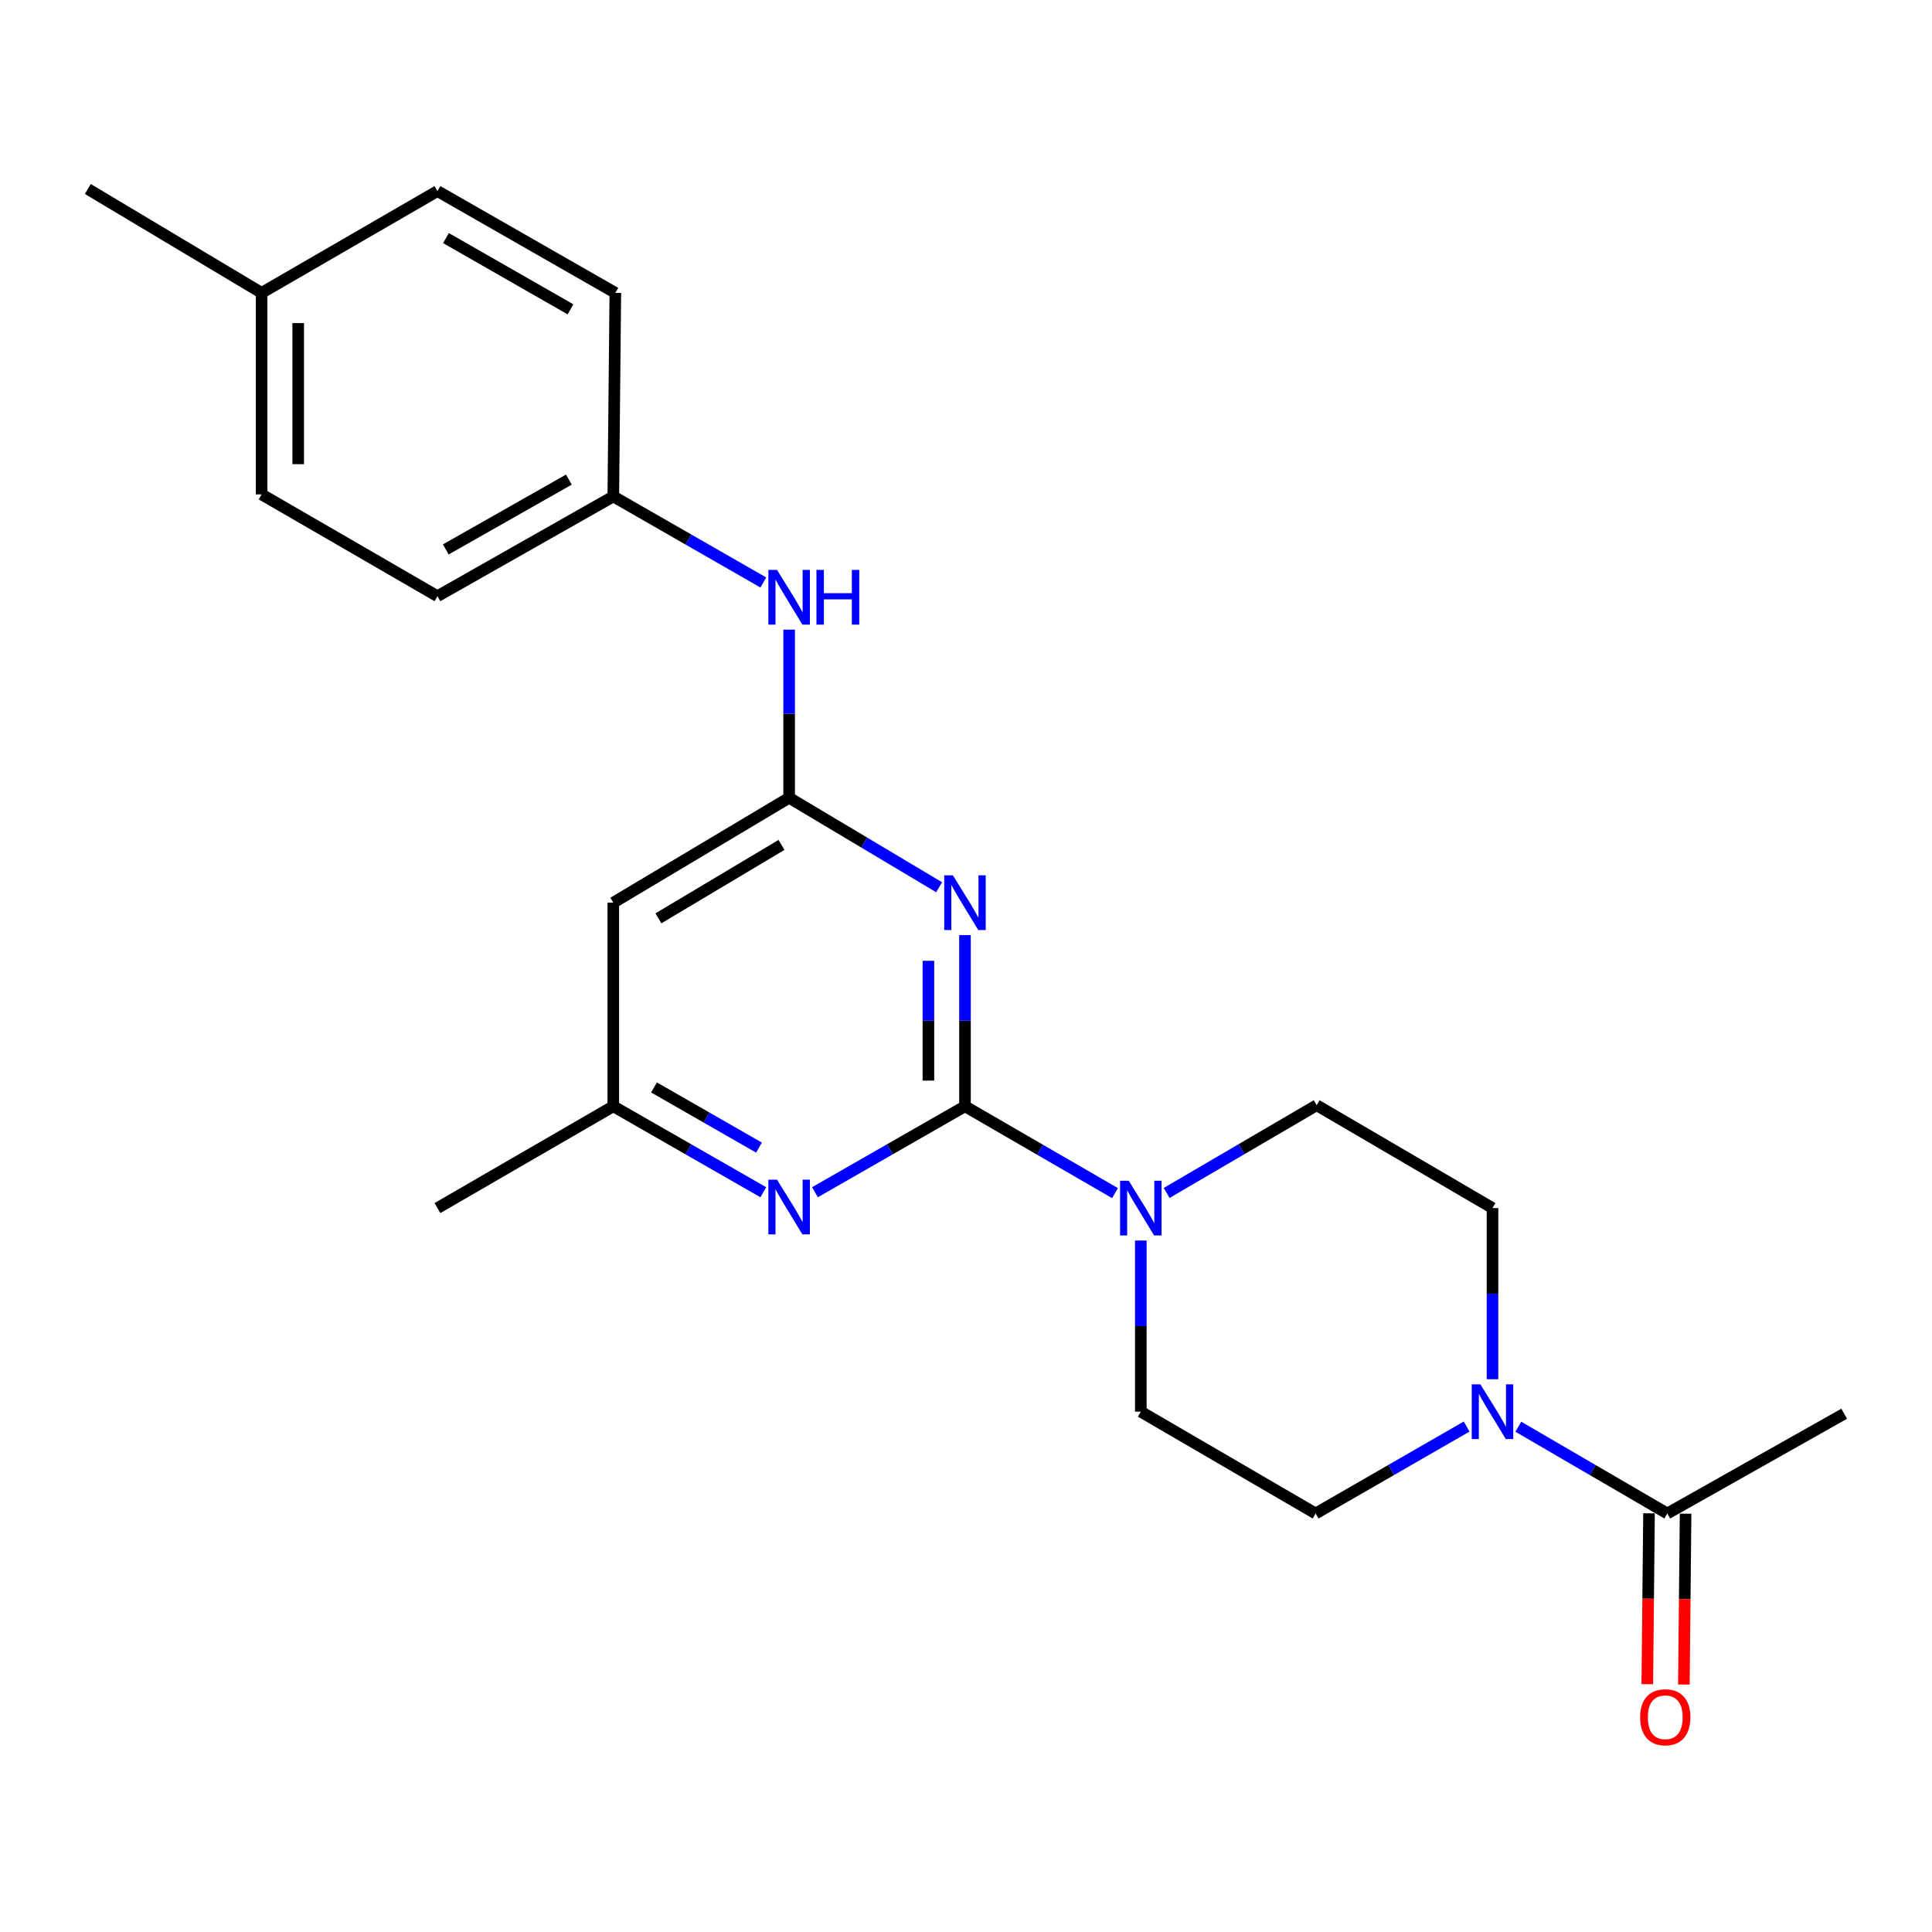 <?xml version='1.0' encoding='iso-8859-1'?>
<svg version='1.1' baseProfile='full'
              xmlns='http://www.w3.org/2000/svg'
                      xmlns:rdkit='http://www.rdkit.org/xml'
                      xmlns:xlink='http://www.w3.org/1999/xlink'
                  xml:space='preserve'
width='1000px' height='1000px' viewBox='0 0 1000 1000'>
<!-- END OF HEADER -->
<rect style='opacity:1.0;fill:#FFFFFF;stroke:none' width='1000' height='1000' x='0' y='0'> </rect>
<path class='bond-0' d='M 499.474,572.607 L 499.474,528.311' style='fill:none;fill-rule:evenodd;stroke:#000000;stroke-width:6px;stroke-linecap:butt;stroke-linejoin:miter;stroke-opacity:1' />
<path class='bond-0' d='M 499.474,528.311 L 499.474,484.015' style='fill:none;fill-rule:evenodd;stroke:#0000FF;stroke-width:6px;stroke-linecap:butt;stroke-linejoin:miter;stroke-opacity:1' />
<path class='bond-0' d='M 480.544,559.318 L 480.544,528.311' style='fill:none;fill-rule:evenodd;stroke:#000000;stroke-width:6px;stroke-linecap:butt;stroke-linejoin:miter;stroke-opacity:1' />
<path class='bond-0' d='M 480.544,528.311 L 480.544,497.304' style='fill:none;fill-rule:evenodd;stroke:#0000FF;stroke-width:6px;stroke-linecap:butt;stroke-linejoin:miter;stroke-opacity:1' />
<path class='bond-2' d='M 499.474,572.607 L 538.295,595.081' style='fill:none;fill-rule:evenodd;stroke:#000000;stroke-width:6px;stroke-linecap:butt;stroke-linejoin:miter;stroke-opacity:1' />
<path class='bond-2' d='M 538.295,595.081 L 577.115,617.555' style='fill:none;fill-rule:evenodd;stroke:#0000FF;stroke-width:6px;stroke-linecap:butt;stroke-linejoin:miter;stroke-opacity:1' />
<path class='bond-3' d='M 499.474,572.607 L 460.645,594.854' style='fill:none;fill-rule:evenodd;stroke:#000000;stroke-width:6px;stroke-linecap:butt;stroke-linejoin:miter;stroke-opacity:1' />
<path class='bond-3' d='M 460.645,594.854 L 421.816,617.102' style='fill:none;fill-rule:evenodd;stroke:#0000FF;stroke-width:6px;stroke-linecap:butt;stroke-linejoin:miter;stroke-opacity:1' />
<path class='bond-1' d='M 486.085,459.233 L 447.269,436.078' style='fill:none;fill-rule:evenodd;stroke:#0000FF;stroke-width:6px;stroke-linecap:butt;stroke-linejoin:miter;stroke-opacity:1' />
<path class='bond-1' d='M 447.269,436.078 L 408.454,412.924' style='fill:none;fill-rule:evenodd;stroke:#000000;stroke-width:6px;stroke-linecap:butt;stroke-linejoin:miter;stroke-opacity:1' />
<path class='bond-7' d='M 408.454,412.924 L 408.454,369.412' style='fill:none;fill-rule:evenodd;stroke:#000000;stroke-width:6px;stroke-linecap:butt;stroke-linejoin:miter;stroke-opacity:1' />
<path class='bond-7' d='M 408.454,369.412 L 408.454,325.901' style='fill:none;fill-rule:evenodd;stroke:#0000FF;stroke-width:6px;stroke-linecap:butt;stroke-linejoin:miter;stroke-opacity:1' />
<path class='bond-23' d='M 408.454,412.924 L 317.444,467.22' style='fill:none;fill-rule:evenodd;stroke:#000000;stroke-width:6px;stroke-linecap:butt;stroke-linejoin:miter;stroke-opacity:1' />
<path class='bond-23' d='M 404.501,437.325 L 340.794,475.332' style='fill:none;fill-rule:evenodd;stroke:#000000;stroke-width:6px;stroke-linecap:butt;stroke-linejoin:miter;stroke-opacity:1' />
<path class='bond-9' d='M 590.484,642.089 L 590.484,686.385' style='fill:none;fill-rule:evenodd;stroke:#0000FF;stroke-width:6px;stroke-linecap:butt;stroke-linejoin:miter;stroke-opacity:1' />
<path class='bond-9' d='M 590.484,686.385 L 590.484,730.681' style='fill:none;fill-rule:evenodd;stroke:#000000;stroke-width:6px;stroke-linecap:butt;stroke-linejoin:miter;stroke-opacity:1' />
<path class='bond-10' d='M 603.86,617.471 L 642.683,594.765' style='fill:none;fill-rule:evenodd;stroke:#0000FF;stroke-width:6px;stroke-linecap:butt;stroke-linejoin:miter;stroke-opacity:1' />
<path class='bond-10' d='M 642.683,594.765 L 681.505,572.06' style='fill:none;fill-rule:evenodd;stroke:#000000;stroke-width:6px;stroke-linecap:butt;stroke-linejoin:miter;stroke-opacity:1' />
<path class='bond-8' d='M 395.091,617.101 L 356.267,594.854' style='fill:none;fill-rule:evenodd;stroke:#0000FF;stroke-width:6px;stroke-linecap:butt;stroke-linejoin:miter;stroke-opacity:1' />
<path class='bond-8' d='M 356.267,594.854 L 317.444,572.607' style='fill:none;fill-rule:evenodd;stroke:#000000;stroke-width:6px;stroke-linecap:butt;stroke-linejoin:miter;stroke-opacity:1' />
<path class='bond-8' d='M 392.856,594.003 L 365.679,578.43' style='fill:none;fill-rule:evenodd;stroke:#0000FF;stroke-width:6px;stroke-linecap:butt;stroke-linejoin:miter;stroke-opacity:1' />
<path class='bond-8' d='M 365.679,578.43 L 338.502,562.856' style='fill:none;fill-rule:evenodd;stroke:#000000;stroke-width:6px;stroke-linecap:butt;stroke-linejoin:miter;stroke-opacity:1' />
<path class='bond-4' d='M 772.515,713.886 L 772.515,669.59' style='fill:none;fill-rule:evenodd;stroke:#0000FF;stroke-width:6px;stroke-linecap:butt;stroke-linejoin:miter;stroke-opacity:1' />
<path class='bond-4' d='M 772.515,669.59 L 772.515,625.294' style='fill:none;fill-rule:evenodd;stroke:#000000;stroke-width:6px;stroke-linecap:butt;stroke-linejoin:miter;stroke-opacity:1' />
<path class='bond-5' d='M 785.872,738.461 L 824.43,760.92' style='fill:none;fill-rule:evenodd;stroke:#0000FF;stroke-width:6px;stroke-linecap:butt;stroke-linejoin:miter;stroke-opacity:1' />
<path class='bond-5' d='M 824.43,760.92 L 862.989,783.379' style='fill:none;fill-rule:evenodd;stroke:#000000;stroke-width:6px;stroke-linecap:butt;stroke-linejoin:miter;stroke-opacity:1' />
<path class='bond-24' d='M 759.134,738.382 L 720.046,760.881' style='fill:none;fill-rule:evenodd;stroke:#0000FF;stroke-width:6px;stroke-linecap:butt;stroke-linejoin:miter;stroke-opacity:1' />
<path class='bond-24' d='M 720.046,760.881 L 680.958,783.379' style='fill:none;fill-rule:evenodd;stroke:#000000;stroke-width:6px;stroke-linecap:butt;stroke-linejoin:miter;stroke-opacity:1' />
<path class='bond-13' d='M 853.524,783.284 L 853.083,827.5' style='fill:none;fill-rule:evenodd;stroke:#000000;stroke-width:6px;stroke-linecap:butt;stroke-linejoin:miter;stroke-opacity:1' />
<path class='bond-13' d='M 853.083,827.5 L 852.642,871.716' style='fill:none;fill-rule:evenodd;stroke:#FF0000;stroke-width:6px;stroke-linecap:butt;stroke-linejoin:miter;stroke-opacity:1' />
<path class='bond-13' d='M 872.453,783.473 L 872.012,827.689' style='fill:none;fill-rule:evenodd;stroke:#000000;stroke-width:6px;stroke-linecap:butt;stroke-linejoin:miter;stroke-opacity:1' />
<path class='bond-13' d='M 872.012,827.689 L 871.57,871.905' style='fill:none;fill-rule:evenodd;stroke:#FF0000;stroke-width:6px;stroke-linecap:butt;stroke-linejoin:miter;stroke-opacity:1' />
<path class='bond-20' d='M 862.989,783.379 L 954.545,731.743' style='fill:none;fill-rule:evenodd;stroke:#000000;stroke-width:6px;stroke-linecap:butt;stroke-linejoin:miter;stroke-opacity:1' />
<path class='bond-6' d='M 317.444,467.22 L 317.444,572.607' style='fill:none;fill-rule:evenodd;stroke:#000000;stroke-width:6px;stroke-linecap:butt;stroke-linejoin:miter;stroke-opacity:1' />
<path class='bond-14' d='M 395.091,301.485 L 356.267,279.224' style='fill:none;fill-rule:evenodd;stroke:#0000FF;stroke-width:6px;stroke-linecap:butt;stroke-linejoin:miter;stroke-opacity:1' />
<path class='bond-14' d='M 356.267,279.224 L 317.444,256.963' style='fill:none;fill-rule:evenodd;stroke:#000000;stroke-width:6px;stroke-linecap:butt;stroke-linejoin:miter;stroke-opacity:1' />
<path class='bond-21' d='M 317.444,572.607 L 226.423,625.294' style='fill:none;fill-rule:evenodd;stroke:#000000;stroke-width:6px;stroke-linecap:butt;stroke-linejoin:miter;stroke-opacity:1' />
<path class='bond-12' d='M 590.484,730.681 L 680.958,783.379' style='fill:none;fill-rule:evenodd;stroke:#000000;stroke-width:6px;stroke-linecap:butt;stroke-linejoin:miter;stroke-opacity:1' />
<path class='bond-11' d='M 681.505,572.06 L 772.515,625.294' style='fill:none;fill-rule:evenodd;stroke:#000000;stroke-width:6px;stroke-linecap:butt;stroke-linejoin:miter;stroke-opacity:1' />
<path class='bond-16' d='M 317.444,256.963 L 318.495,151.588' style='fill:none;fill-rule:evenodd;stroke:#000000;stroke-width:6px;stroke-linecap:butt;stroke-linejoin:miter;stroke-opacity:1' />
<path class='bond-17' d='M 317.444,256.963 L 226.423,308.589' style='fill:none;fill-rule:evenodd;stroke:#000000;stroke-width:6px;stroke-linecap:butt;stroke-linejoin:miter;stroke-opacity:1' />
<path class='bond-17' d='M 294.451,248.242 L 230.737,284.38' style='fill:none;fill-rule:evenodd;stroke:#000000;stroke-width:6px;stroke-linecap:butt;stroke-linejoin:miter;stroke-opacity:1' />
<path class='bond-15' d='M 135.413,151.588 L 135.413,255.901' style='fill:none;fill-rule:evenodd;stroke:#000000;stroke-width:6px;stroke-linecap:butt;stroke-linejoin:miter;stroke-opacity:1' />
<path class='bond-15' d='M 154.343,167.235 L 154.343,240.254' style='fill:none;fill-rule:evenodd;stroke:#000000;stroke-width:6px;stroke-linecap:butt;stroke-linejoin:miter;stroke-opacity:1' />
<path class='bond-22' d='M 135.413,151.588 L 45.455,97.817' style='fill:none;fill-rule:evenodd;stroke:#000000;stroke-width:6px;stroke-linecap:butt;stroke-linejoin:miter;stroke-opacity:1' />
<path class='bond-25' d='M 135.413,151.588 L 226.423,98.9' style='fill:none;fill-rule:evenodd;stroke:#000000;stroke-width:6px;stroke-linecap:butt;stroke-linejoin:miter;stroke-opacity:1' />
<path class='bond-19' d='M 318.495,151.588 L 226.423,98.9' style='fill:none;fill-rule:evenodd;stroke:#000000;stroke-width:6px;stroke-linecap:butt;stroke-linejoin:miter;stroke-opacity:1' />
<path class='bond-19' d='M 295.282,160.114 L 230.832,123.233' style='fill:none;fill-rule:evenodd;stroke:#000000;stroke-width:6px;stroke-linecap:butt;stroke-linejoin:miter;stroke-opacity:1' />
<path class='bond-18' d='M 226.423,308.589 L 135.413,255.901' style='fill:none;fill-rule:evenodd;stroke:#000000;stroke-width:6px;stroke-linecap:butt;stroke-linejoin:miter;stroke-opacity:1' />
<path  class='atom-1' d='M 493.214 453.06
L 502.494 468.06
Q 503.414 469.54, 504.894 472.22
Q 506.374 474.9, 506.454 475.06
L 506.454 453.06
L 510.214 453.06
L 510.214 481.38
L 506.334 481.38
L 496.374 464.98
Q 495.214 463.06, 493.974 460.86
Q 492.774 458.66, 492.414 457.98
L 492.414 481.38
L 488.734 481.38
L 488.734 453.06
L 493.214 453.06
' fill='#0000FF'/>
<path  class='atom-3' d='M 584.224 611.134
L 593.504 626.134
Q 594.424 627.614, 595.904 630.294
Q 597.384 632.974, 597.464 633.134
L 597.464 611.134
L 601.224 611.134
L 601.224 639.454
L 597.344 639.454
L 587.384 623.054
Q 586.224 621.134, 584.984 618.934
Q 583.784 616.734, 583.424 616.054
L 583.424 639.454
L 579.744 639.454
L 579.744 611.134
L 584.224 611.134
' fill='#0000FF'/>
<path  class='atom-4' d='M 402.194 610.598
L 411.474 625.598
Q 412.394 627.078, 413.874 629.758
Q 415.354 632.438, 415.434 632.598
L 415.434 610.598
L 419.194 610.598
L 419.194 638.918
L 415.314 638.918
L 405.354 622.518
Q 404.194 620.598, 402.954 618.398
Q 401.754 616.198, 401.394 615.518
L 401.394 638.918
L 397.714 638.918
L 397.714 610.598
L 402.194 610.598
' fill='#0000FF'/>
<path  class='atom-5' d='M 766.255 716.521
L 775.535 731.521
Q 776.455 733.001, 777.935 735.681
Q 779.415 738.361, 779.495 738.521
L 779.495 716.521
L 783.255 716.521
L 783.255 744.841
L 779.375 744.841
L 769.415 728.441
Q 768.255 726.521, 767.015 724.321
Q 765.815 722.121, 765.455 721.441
L 765.455 744.841
L 761.775 744.841
L 761.775 716.521
L 766.255 716.521
' fill='#0000FF'/>
<path  class='atom-8' d='M 402.194 294.986
L 411.474 309.986
Q 412.394 311.466, 413.874 314.146
Q 415.354 316.826, 415.434 316.986
L 415.434 294.986
L 419.194 294.986
L 419.194 323.306
L 415.314 323.306
L 405.354 306.906
Q 404.194 304.986, 402.954 302.786
Q 401.754 300.586, 401.394 299.906
L 401.394 323.306
L 397.714 323.306
L 397.714 294.986
L 402.194 294.986
' fill='#0000FF'/>
<path  class='atom-8' d='M 422.594 294.986
L 426.434 294.986
L 426.434 307.026
L 440.914 307.026
L 440.914 294.986
L 444.754 294.986
L 444.754 323.306
L 440.914 323.306
L 440.914 310.226
L 426.434 310.226
L 426.434 323.306
L 422.594 323.306
L 422.594 294.986
' fill='#0000FF'/>
<path  class='atom-14' d='M 848.937 888.845
Q 848.937 882.045, 852.297 878.245
Q 855.657 874.445, 861.937 874.445
Q 868.217 874.445, 871.577 878.245
Q 874.937 882.045, 874.937 888.845
Q 874.937 895.725, 871.537 899.645
Q 868.137 903.525, 861.937 903.525
Q 855.697 903.525, 852.297 899.645
Q 848.937 895.765, 848.937 888.845
M 861.937 900.325
Q 866.257 900.325, 868.577 897.445
Q 870.937 894.525, 870.937 888.845
Q 870.937 883.285, 868.577 880.485
Q 866.257 877.645, 861.937 877.645
Q 857.617 877.645, 855.257 880.445
Q 852.937 883.245, 852.937 888.845
Q 852.937 894.565, 855.257 897.445
Q 857.617 900.325, 861.937 900.325
' fill='#FF0000'/>
</svg>

